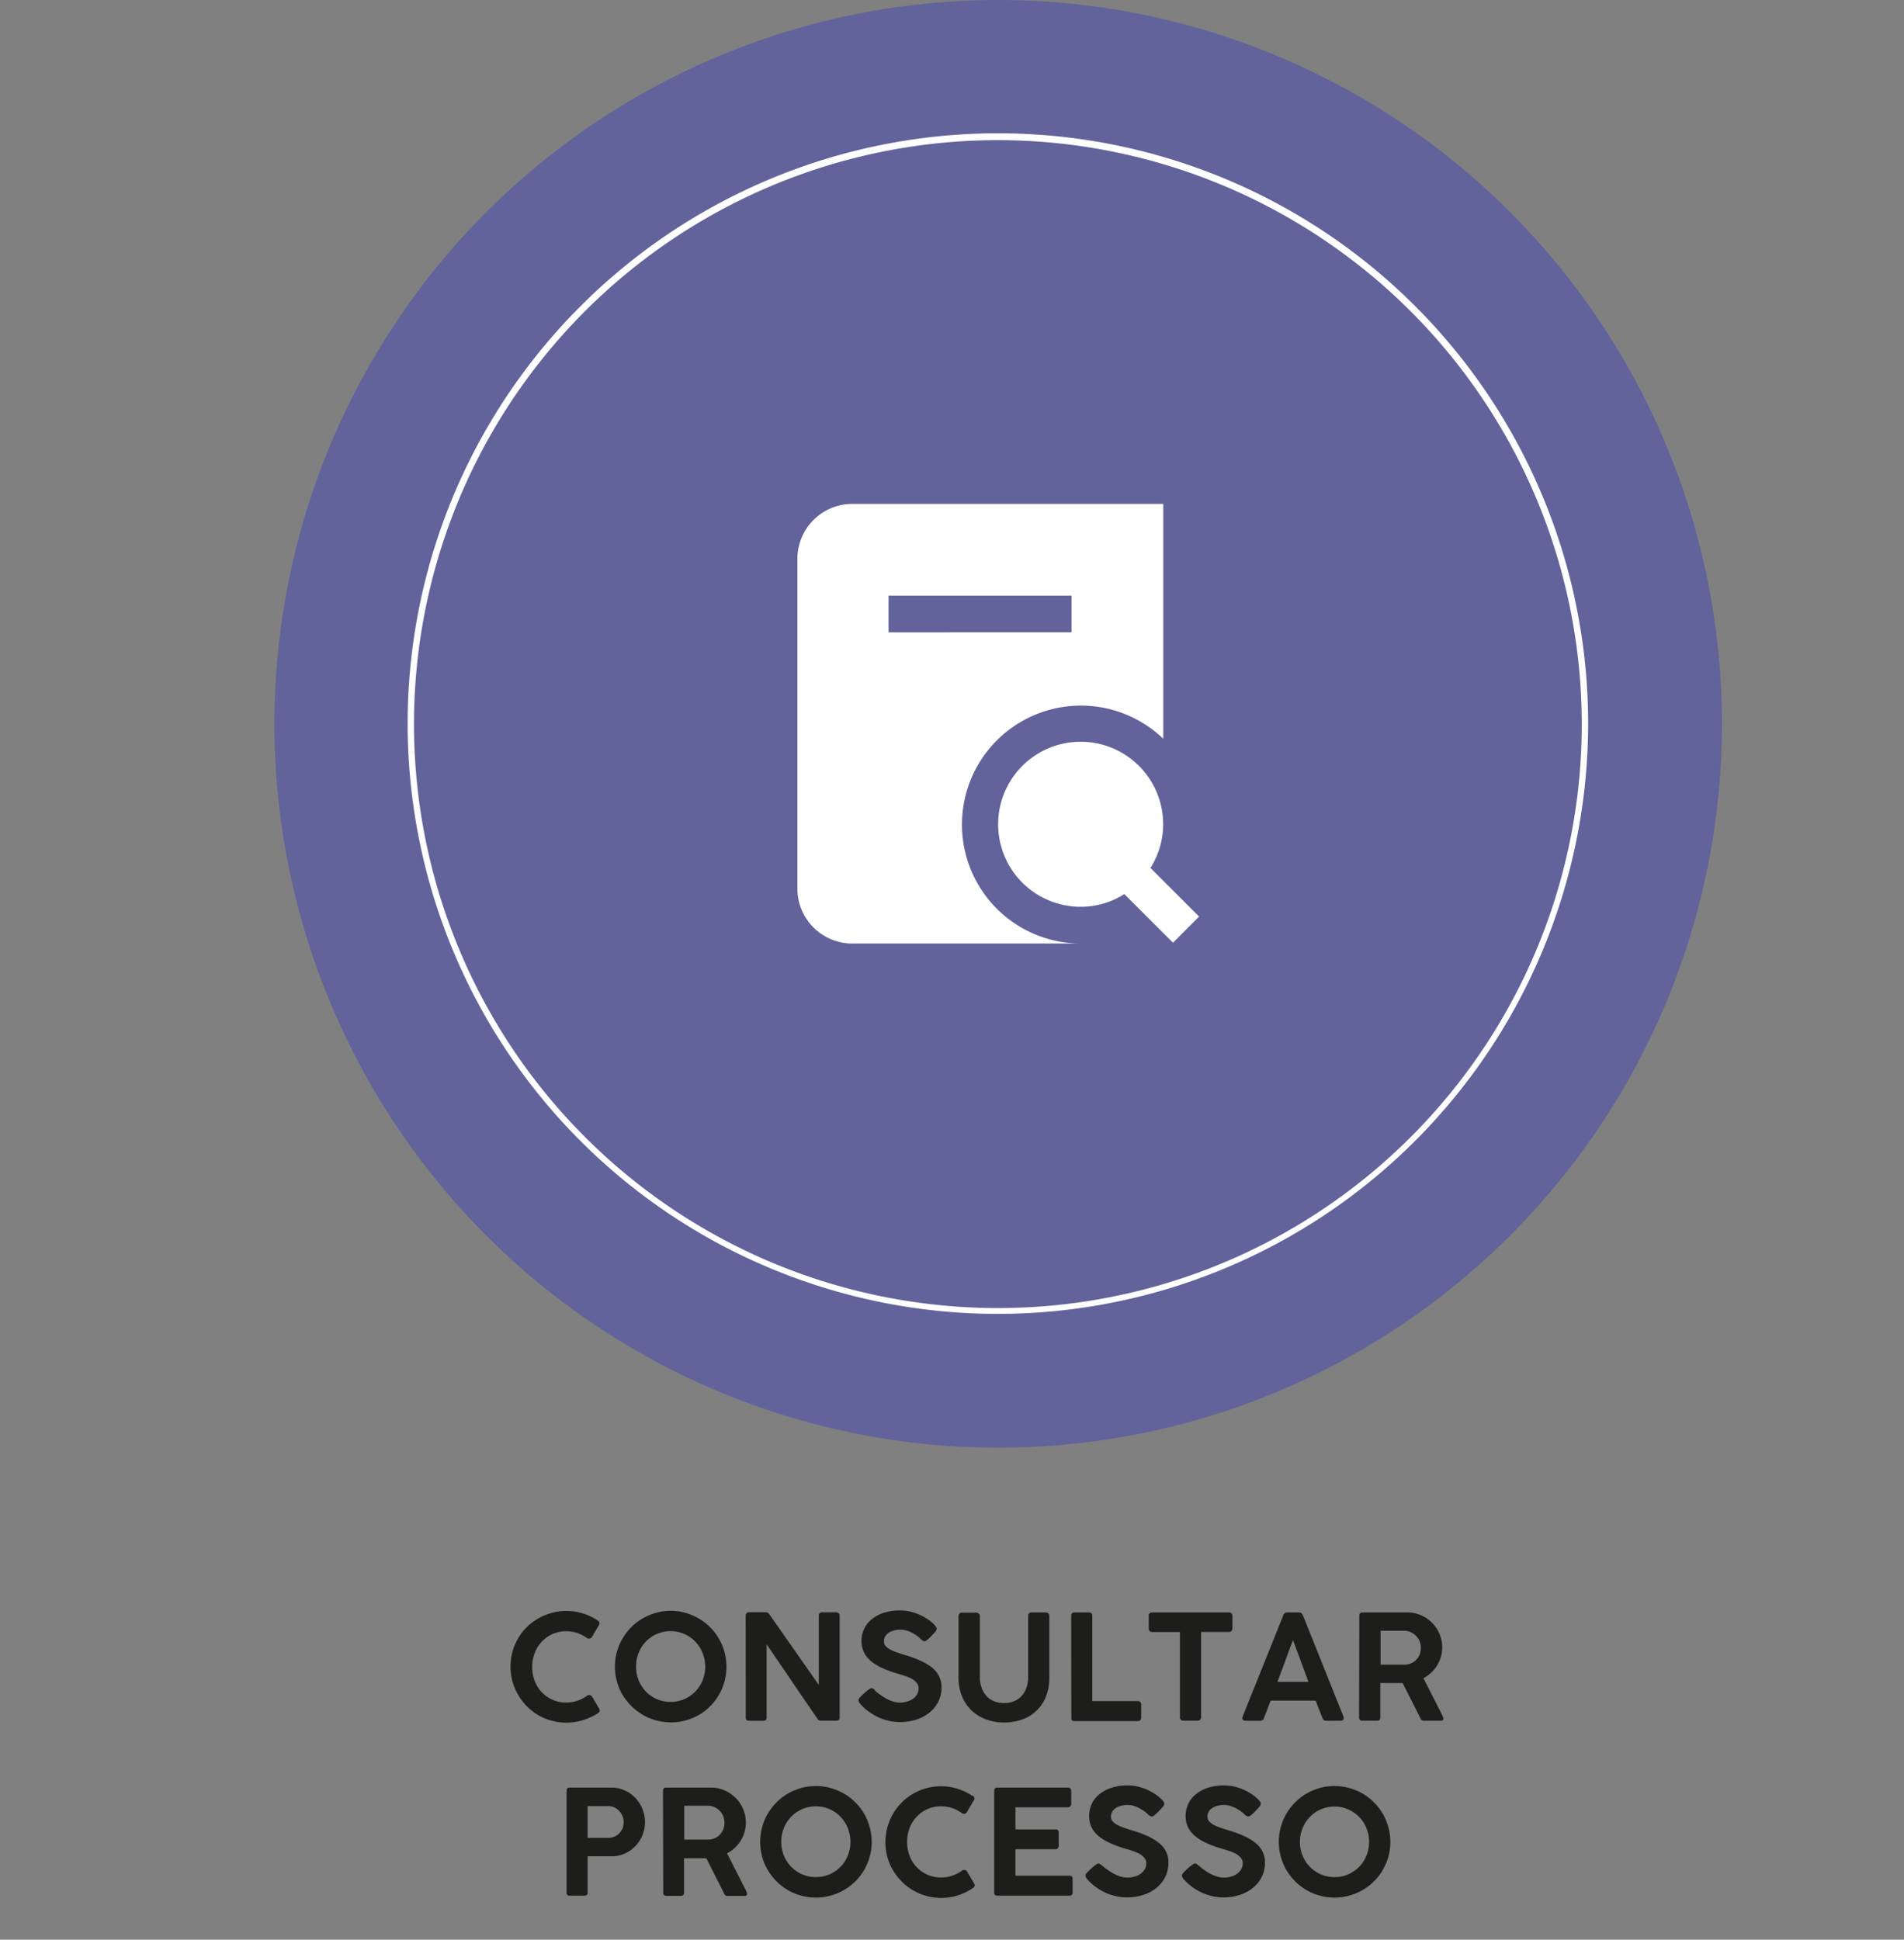 <svg id="Camada_1" data-name="Camada 1" xmlns="http://www.w3.org/2000/svg" viewBox="0 0 300 305.6"><rect x="0" y="0" width="300" height="305.6" fill="#808080" stroke="none"/><defs><style>.cls-1{fill:#62639b;}.cls-2{fill:#fff;}.cls-3{fill:#1d1d1b;}</style></defs><title>Consultar Processo</title><circle class="cls-1" cx="157.28" cy="114.04" r="114.04"/><path class="cls-2" d="M157.28,207a93,93,0,1,1,92.95-93A93.07,93.07,0,0,1,157.28,207Zm0-184.92a92,92,0,1,0,91.95,92A92.06,92.06,0,0,0,157.28,22.08Z"/><path class="cls-2" d="M151.57,129.9a18.74,18.74,0,0,1,31.72-13.51v-37h-49a8.65,8.65,0,0,0-8.65,8.65V140a8.65,8.65,0,0,0,8.65,8.65h36A18.74,18.74,0,0,1,151.57,129.9ZM140,93.85h28.83v5.77H140Zm44.82,54.67-7.67-7.66a12.79,12.79,0,0,1-6.88,2,13,13,0,1,1,13-13h0a12.91,12.91,0,0,1-2,6.88l7.66,7.66Z"/><path class="cls-3" d="M94.13,255.27a.87.87,0,0,1,.23.19.45.45,0,0,1,.09.28.65.65,0,0,1-.06.26l-1.12,1.9a.54.54,0,0,1-.41.27l-.17,0-.18-.09a6.16,6.16,0,0,0-1.55-.8A5.12,5.12,0,0,0,89.2,257a5.23,5.23,0,0,0-2.15.44,5.3,5.3,0,0,0-2.8,3,6,6,0,0,0-.4,2.2,5.83,5.83,0,0,0,.4,2.18,5.35,5.35,0,0,0,1.11,1.78,5.21,5.21,0,0,0,3.84,1.63,5.58,5.58,0,0,0,1.78-.29,5.84,5.84,0,0,0,1.55-.8.41.41,0,0,1,.19-.09l.17,0a.56.56,0,0,1,.4.25l1.14,1.93a.5.5,0,0,1,.07.25.34.34,0,0,1-.1.26,1.42,1.42,0,0,1-.22.2A9.45,9.45,0,0,1,91.85,271a8.77,8.77,0,0,1-2.63.4,8.64,8.64,0,0,1-2.34-.32,8.48,8.48,0,0,1-2.1-.88A8.91,8.91,0,0,1,81.63,267a8.26,8.26,0,0,1-.88-2.09,9,9,0,0,1,0-4.68,8.48,8.48,0,0,1,.88-2.1A8.3,8.3,0,0,1,83,256.35,8.43,8.43,0,0,1,84.78,255a8.88,8.88,0,0,1,2.1-.88,8.79,8.79,0,0,1,4.94.07A8.48,8.48,0,0,1,94.13,255.27Z"/><path class="cls-3" d="M96.89,262.58a8.72,8.72,0,0,1,1.2-4.44,9.08,9.08,0,0,1,1.37-1.78,8.45,8.45,0,0,1,1.78-1.37,8.9,8.9,0,0,1,2.1-.89,8.68,8.68,0,0,1,4.67,0,9.27,9.27,0,0,1,2.1.89,8.71,8.71,0,0,1,1.78,1.37,9.08,9.08,0,0,1,1.37,1.78,9,9,0,0,1,.89,2.11,9,9,0,0,1,0,4.68,8.78,8.78,0,0,1-4,5.24,9.21,9.21,0,0,1-2.1.87,8.64,8.64,0,0,1-2.34.32,8.91,8.91,0,0,1-4.44-1.2,8.79,8.79,0,0,1-1.78-1.37A9.08,9.08,0,0,1,98.08,267a8.7,8.7,0,0,1-1.19-4.43Zm3.33,0a5.59,5.59,0,0,0,.42,2.17,5.4,5.4,0,0,0,1.14,1.76,5.68,5.68,0,0,0,1.73,1.19,5.59,5.59,0,0,0,4.3,0,5.68,5.68,0,0,0,1.73-1.19,5.45,5.45,0,0,0,1.16-1.76,5.79,5.79,0,0,0,0-4.33,5.47,5.47,0,0,0-2.89-3,5.47,5.47,0,0,0-4.3,0,5.51,5.51,0,0,0-1.73,1.19,5.44,5.44,0,0,0-1.14,1.77A5.54,5.54,0,0,0,100.22,262.56Z"/><path class="cls-3" d="M117.49,254.54a.54.54,0,0,1,.13-.37A.5.5,0,0,1,118,254h2.65a.6.6,0,0,1,.3.07.66.66,0,0,1,.26.24l3.9,5.57,3.9,5.57v-11a.48.48,0,0,1,.51-.43h2.22a.59.59,0,0,1,.39.13.47.47,0,0,1,.17.37v16.1c0,.32-.18.47-.54.47h-2.5a.59.59,0,0,1-.47-.31c-1.35-2-2.69-3.91-4-5.86l-4-5.87V270.6a.54.54,0,0,1-.12.38.57.57,0,0,1-.41.12H118a.49.49,0,0,1-.38-.13.52.52,0,0,1-.12-.36Z"/><path class="cls-3" d="M145.72,258.58a.57.57,0,0,1-.28-.08,1.88,1.88,0,0,1-.28-.2h0a6.24,6.24,0,0,0-1.33-1,6.23,6.23,0,0,0-.91-.39,3.43,3.43,0,0,0-1-.16,3.94,3.94,0,0,0-1.14.15,2.46,2.46,0,0,0-.83.39,1.62,1.62,0,0,0-.5.58,1.46,1.46,0,0,0-.17.71,1.12,1.12,0,0,0,.25.73,2.57,2.57,0,0,0,.71.55,6.37,6.37,0,0,0,1,.44l1.21.4c.48.14,1,.3,1.44.47a13.85,13.85,0,0,1,1.36.57,9.67,9.67,0,0,1,1.22.7,5.11,5.11,0,0,1,1,.88,4.28,4.28,0,0,1,.64,1.12,3.79,3.79,0,0,1,.24,1.39,4.94,4.94,0,0,1-.51,2.26,5.1,5.1,0,0,1-1.4,1.73,6.43,6.43,0,0,1-2.09,1.11,8.61,8.61,0,0,1-2.58.38,7.5,7.5,0,0,1-1.76-.21,8.35,8.35,0,0,1-1.68-.58,9,9,0,0,1-1.52-.92,7.35,7.35,0,0,1-1.29-1.2h0l0,0a.83.83,0,0,1-.25-.53.4.4,0,0,1,.07-.24,1.3,1.3,0,0,1,.2-.26l.38-.38.37-.33.39-.33a3.62,3.62,0,0,1,.37-.26.66.66,0,0,1,.26-.1.54.54,0,0,1,.3.1,1.65,1.65,0,0,1,.23.2l0,.05h0a8.34,8.34,0,0,0,.9.72,9.07,9.07,0,0,0,1,.62,5.75,5.75,0,0,0,1,.42,3.64,3.64,0,0,0,1,.16,4.1,4.1,0,0,0,1.18-.17,2.7,2.7,0,0,0,.95-.45,2.17,2.17,0,0,0,.64-.71,1.87,1.87,0,0,0,.23-.92,1.31,1.31,0,0,0-.3-.86,2.63,2.63,0,0,0-.78-.64,6.38,6.38,0,0,0-1.09-.46c-.4-.13-.81-.26-1.21-.37a17.53,17.53,0,0,1-2.46-.92,7.52,7.52,0,0,1-1.75-1.11,4,4,0,0,1-1.05-1.38,4,4,0,0,1-.36-1.72,4.36,4.36,0,0,1,.44-1.95,4.23,4.23,0,0,1,1.22-1.51,6,6,0,0,1,1.91-1,8.06,8.06,0,0,1,2.49-.35,7.24,7.24,0,0,1,2.13.32,8.07,8.07,0,0,1,2,.91,5.81,5.81,0,0,1,.57.39,5.89,5.89,0,0,1,.53.44,3,3,0,0,1,.39.44.62.62,0,0,1,.16.36.72.72,0,0,1-.07.28,1.17,1.17,0,0,1-.17.26l-.35.37h0l-.36.38c-.12.13-.24.24-.36.35l-.34.26A.54.54,0,0,1,145.72,258.58Z"/><path class="cls-3" d="M154.39,264.17a4.94,4.94,0,0,0,.28,1.73,3.69,3.69,0,0,0,.77,1.31,3.42,3.42,0,0,0,1.2.82,4.24,4.24,0,0,0,1.55.28,4.16,4.16,0,0,0,1.61-.3,3.32,3.32,0,0,0,1.2-.85,3.73,3.73,0,0,0,.74-1.31,5,5,0,0,0,.26-1.68v-9.64a.49.49,0,0,1,.15-.36.56.56,0,0,1,.38-.14h2.22a.64.64,0,0,1,.41.14.48.48,0,0,1,.17.36v9.76a7.72,7.72,0,0,1-.58,3.12,6.21,6.21,0,0,1-3.82,3.53,8.61,8.61,0,0,1-2.75.44,8.15,8.15,0,0,1-2.75-.47,6.61,6.61,0,0,1-2.27-1.36,6.47,6.47,0,0,1-1.55-2.22,7.6,7.6,0,0,1-.58-3v-9.76a.51.51,0,0,1,.14-.34.39.39,0,0,1,.33-.16h2.35a.63.63,0,0,1,.36.14.45.45,0,0,1,.18.36Z"/><path class="cls-3" d="M168.78,254.53a.52.52,0,0,1,.13-.36.56.56,0,0,1,.39-.14h2.28a.56.56,0,0,1,.37.13.47.47,0,0,1,.15.37V268h7.2a.51.51,0,0,1,.51.53v2.1a.57.57,0,0,1-.14.37.48.48,0,0,1-.37.15h-10a.44.44,0,0,1-.5-.5Z"/><path class="cls-3" d="M181,254.53a.48.48,0,0,1,.15-.37.53.53,0,0,1,.38-.13h12.09a.64.64,0,0,1,.38.12.54.54,0,0,1,.19.38v2a.61.61,0,0,1-.15.41.51.51,0,0,1-.42.17h-4.37v13.45a.57.57,0,0,1-.14.37.51.51,0,0,1-.4.16h-2.26a.57.57,0,0,1-.38-.15.48.48,0,0,1-.16-.38V257.12h-4.38a.5.5,0,0,1-.38-.15.55.55,0,0,1-.15-.43Z"/><path class="cls-3" d="M195.74,270.68a3.62,3.62,0,0,1,.14-.43l.13-.35,6.2-15.44a.6.6,0,0,1,.19-.28.57.57,0,0,1,.42-.15h1.85a.52.52,0,0,1,.4.13,1.86,1.86,0,0,1,.17.24l.38.9,6.08,15.19a.57.57,0,0,0,0,.12,1,1,0,0,1,0,.15c0,.23-.17.34-.51.34H209a.63.63,0,0,1-.39-.1.8.8,0,0,1-.23-.32l-.21-.53-.44-1.11-.42-1.11h-7.1c-.2.53-.39,1-.58,1.51s-.35.88-.48,1.24a.58.58,0,0,1-.59.42h-2.3a.59.59,0,0,1-.35-.08.26.26,0,0,1-.14-.24S195.74,270.7,195.74,270.68Zm8-12.27c-.42,1-.83,2.15-1.24,3.29s-.82,2.22-1.23,3.27h4.89Z"/><path class="cls-3" d="M214.18,254.57c0-.36.17-.54.5-.54h7a5.47,5.47,0,0,1,2.18.43,5.64,5.64,0,0,1,1.76,1.19,5.42,5.42,0,0,1,1.19,1.76,5.54,5.54,0,0,1,.43,2.15,5.35,5.35,0,0,1-.22,1.51,5.48,5.48,0,0,1-1.54,2.47,5.33,5.33,0,0,1-1.2.85l3,5.9a1.27,1.27,0,0,0,.08.23.48.48,0,0,1,.06.24c0,.23-.13.34-.4.34h-2.67a.54.54,0,0,1-.55-.42L221,265.16h-3.51v5.44c0,.33-.18.49-.53.49h-2.32a.52.52,0,0,1-.36-.12.47.47,0,0,1-.14-.37Zm9.69,5a2.62,2.62,0,0,0-.18-.95,2.81,2.81,0,0,0-.52-.84,2.72,2.72,0,0,0-.79-.59,2.61,2.61,0,0,0-1-.27h-3.85v5.34H221l.43,0a2.54,2.54,0,0,0,1-.25,2.34,2.34,0,0,0,.77-.58,2.62,2.62,0,0,0,.51-.83A2.84,2.84,0,0,0,223.87,259.57Z"/><path class="cls-3" d="M89.27,282.17c0-.37.17-.54.51-.54h6.54a5.1,5.1,0,0,1,2.14.45,5.39,5.39,0,0,1,1.68,1.21,5.65,5.65,0,0,1,1.1,1.74,5.55,5.55,0,0,1,.39,2.06,5.38,5.38,0,0,1-.39,2A5.4,5.4,0,0,1,98.5,292a5,5,0,0,1-2.12.45H92.59v5.72c0,.33-.17.49-.51.49H89.77a.44.44,0,0,1-.5-.49Zm9,4.9a2.52,2.52,0,0,0-.18-.93,2.84,2.84,0,0,0-.51-.81,2.62,2.62,0,0,0-.77-.57,2.3,2.3,0,0,0-1-.21H92.59v5h3.24a2.28,2.28,0,0,0,1-.2,2.59,2.59,0,0,0,.78-.56,3.08,3.08,0,0,0,.51-.81A2.55,2.55,0,0,0,98.27,287.07Z"/><path class="cls-3" d="M104.46,282.17c0-.37.17-.54.5-.54h7a5.47,5.47,0,0,1,2.18.43,5.64,5.64,0,0,1,1.76,1.19,5.42,5.42,0,0,1,1.19,1.76,5.54,5.54,0,0,1,.43,2.15,5.35,5.35,0,0,1-.22,1.51,5.48,5.48,0,0,1-1.54,2.47,5.66,5.66,0,0,1-1.2.85l3,5.9a1.27,1.27,0,0,0,.08.23.48.48,0,0,1,.06.24c0,.23-.13.34-.4.34h-2.67a.54.54,0,0,1-.55-.42l-2.79-5.52h-3.51v5.44c0,.33-.18.49-.53.49H105a.52.52,0,0,1-.36-.12.44.44,0,0,1-.14-.37Zm9.69,5a2.68,2.68,0,0,0-.18-1,2.89,2.89,0,0,0-.52-.83,2.72,2.72,0,0,0-.79-.59,2.61,2.61,0,0,0-1-.27h-3.85v5.34h3.46l.43,0a2.54,2.54,0,0,0,1-.25,2.34,2.34,0,0,0,.77-.58,2.62,2.62,0,0,0,.51-.83A2.88,2.88,0,0,0,114.15,287.17Z"/><path class="cls-3" d="M119.78,290.18a8.62,8.62,0,0,1,.31-2.33,8.39,8.39,0,0,1,.88-2.11,9.13,9.13,0,0,1,1.38-1.78,8.43,8.43,0,0,1,1.77-1.38,9.72,9.72,0,0,1,2.1-.88,8.68,8.68,0,0,1,4.67,0,9.31,9.31,0,0,1,2.1.88,8.49,8.49,0,0,1,1.78,1.38,8.61,8.61,0,0,1,2.26,3.89,8.72,8.72,0,0,1,0,4.68,9,9,0,0,1-.88,2.09,8.76,8.76,0,0,1-1.38,1.78,8.86,8.86,0,0,1-3.88,2.24,8.72,8.72,0,0,1-4.68,0,8.48,8.48,0,0,1-2.1-.88,8.78,8.78,0,0,1-3.14-3.15,8.26,8.26,0,0,1-.88-2.09A8.64,8.64,0,0,1,119.78,290.18Zm3.32,0a5.59,5.59,0,0,0,.42,2.17,5.42,5.42,0,0,0,1.15,1.76,5.56,5.56,0,0,0,1.73,1.19,5.59,5.59,0,0,0,4.3,0,5.68,5.68,0,0,0,1.73-1.19,5.42,5.42,0,0,0,1.15-1.76,5.79,5.79,0,0,0,0-4.33,5.4,5.4,0,0,0-2.88-3,5.47,5.47,0,0,0-4.3,0,5.39,5.39,0,0,0-1.73,1.19,5.47,5.47,0,0,0-1.15,1.77A5.54,5.54,0,0,0,123.1,290.16Z"/><path class="cls-3" d="M153.21,282.87a.87.87,0,0,1,.23.19.45.45,0,0,1,.09.28.54.54,0,0,1-.07.26l-1.12,1.9a.51.51,0,0,1-.41.26l-.16,0-.19-.09a6.2,6.2,0,0,0-1.55-.81,5.37,5.37,0,0,0-1.76-.28,5.23,5.23,0,0,0-2.15.44,5.36,5.36,0,0,0-1.69,1.2,5.7,5.7,0,0,0-1.11,1.78,6.17,6.17,0,0,0-.39,2.2,6,6,0,0,0,.39,2.18,5.7,5.7,0,0,0,1.11,1.78,5.33,5.33,0,0,0,1.69,1.19,5.23,5.23,0,0,0,2.15.44,5.53,5.53,0,0,0,1.78-.29,6.06,6.06,0,0,0,1.56-.8.5.5,0,0,1,.19-.1l.16,0a.56.56,0,0,1,.41.25l1.14,1.92a.72.72,0,0,1,.07.26.4.4,0,0,1-.1.26,1.5,1.5,0,0,1-.23.2,9.28,9.28,0,0,1-2.33,1.12,8.7,8.7,0,0,1-2.62.4,8.74,8.74,0,0,1-6.22-2.58,8.73,8.73,0,0,1-1.37-1.77,8.28,8.28,0,0,1-.89-2.09,9,9,0,0,1,0-4.68,8.84,8.84,0,0,1,4-5.27,8.88,8.88,0,0,1,2.1-.88,8.74,8.74,0,0,1,7.25,1.18Z"/><path class="cls-3" d="M156.65,282.18c0-.37.16-.55.5-.55h11.09a.48.48,0,0,1,.42.16.64.64,0,0,1,.13.42v2a.54.54,0,0,1-.14.36.56.56,0,0,1-.44.17H160v3.48h6.3a.49.49,0,0,1,.37.1.52.52,0,0,1,.14.41v2.08a.61.61,0,0,1-.12.37.45.45,0,0,1-.37.16H160v4.17h8.47a.52.52,0,0,1,.43.14.7.7,0,0,1,.1.43v2.1c0,.32-.17.48-.5.48H157.15a.61.61,0,0,1-.36-.11.44.44,0,0,1-.14-.37Z"/><path class="cls-3" d="M181.51,286.18a.57.57,0,0,1-.28-.08,2.58,2.58,0,0,1-.29-.2h0a5,5,0,0,0-.56-.48,5.49,5.49,0,0,0-1.69-.89,3.31,3.31,0,0,0-1-.16,3.94,3.94,0,0,0-1.14.15,2.37,2.37,0,0,0-.83.39,1.54,1.54,0,0,0-.5.58,1.47,1.47,0,0,0-.18.71,1.12,1.12,0,0,0,.26.73,2.51,2.51,0,0,0,.7.55,6.94,6.94,0,0,0,1,.44l1.21.4c.48.14,1,.3,1.44.47a13.85,13.85,0,0,1,1.36.57,8.9,8.9,0,0,1,1.21.7,4.57,4.57,0,0,1,1,.88,3.76,3.76,0,0,1,.88,2.51,5.07,5.07,0,0,1-.5,2.26,5.22,5.22,0,0,1-1.4,1.73,6.43,6.43,0,0,1-2.09,1.11,8.61,8.61,0,0,1-2.58.38,7.5,7.5,0,0,1-1.76-.21,7.94,7.94,0,0,1-1.68-.58,9.13,9.13,0,0,1-1.53-.92,7.65,7.65,0,0,1-1.28-1.2h0l0,0a.83.83,0,0,1-.25-.53.48.48,0,0,1,.06-.24,1.5,1.5,0,0,1,.21-.26l.38-.38.37-.33q.19-.18.39-.33l.36-.26a.53.53,0,0,1,.27-.1.47.47,0,0,1,.3.1l.23.2.05,0h0a6.76,6.76,0,0,0,.9.72,9.69,9.69,0,0,0,1,.62,5.75,5.75,0,0,0,1.05.42,3.63,3.63,0,0,0,1,.16,4.12,4.12,0,0,0,1.19-.17,2.79,2.79,0,0,0,.95-.45,2.13,2.13,0,0,0,.63-.71,1.78,1.78,0,0,0,.24-.92,1.31,1.31,0,0,0-.3-.86,2.55,2.55,0,0,0-.79-.64,6,6,0,0,0-1.08-.46c-.41-.13-.81-.26-1.22-.37a17.85,17.85,0,0,1-2.45-.92,7.31,7.31,0,0,1-1.75-1.11,4.19,4.19,0,0,1-1.06-1.38,4.13,4.13,0,0,1-.35-1.72,4.5,4.5,0,0,1,.43-1.95,4.36,4.36,0,0,1,1.23-1.51,5.92,5.92,0,0,1,1.91-1,8.06,8.06,0,0,1,2.49-.35,7.24,7.24,0,0,1,2.13.32,8.07,8.07,0,0,1,2,.91,5.81,5.81,0,0,1,.57.39,5.73,5.73,0,0,1,.52.44,3.12,3.12,0,0,1,.4.44.69.69,0,0,1,.16.36.72.72,0,0,1-.07.28,1.2,1.2,0,0,1-.18.26l-.34.37h0c-.12.12-.24.24-.36.38a4,4,0,0,1-.37.35l-.33.26A.54.54,0,0,1,181.51,286.18Z"/><path class="cls-3" d="M196.7,286.18a.57.57,0,0,1-.28-.08,1.88,1.88,0,0,1-.28-.2h0a5,5,0,0,0-.56-.48,5.49,5.49,0,0,0-1.69-.89,3.31,3.31,0,0,0-1-.16,3.94,3.94,0,0,0-1.14.15,2.46,2.46,0,0,0-.83.39,1.54,1.54,0,0,0-.5.58,1.46,1.46,0,0,0-.17.71,1.12,1.12,0,0,0,.25.73,2.57,2.57,0,0,0,.71.55,6.37,6.37,0,0,0,1,.44l1.21.4c.48.14,1,.3,1.44.47a13.85,13.85,0,0,1,1.36.57,8.9,8.9,0,0,1,1.21.7,4.88,4.88,0,0,1,1,.88,4.28,4.28,0,0,1,.64,1.12,3.79,3.79,0,0,1,.24,1.39,4.94,4.94,0,0,1-.51,2.26,5.1,5.1,0,0,1-1.4,1.73,6.43,6.43,0,0,1-2.09,1.11,8.61,8.61,0,0,1-2.58.38,7.5,7.5,0,0,1-1.76-.21,8.35,8.35,0,0,1-1.68-.58,8.66,8.66,0,0,1-1.52-.92,7.35,7.35,0,0,1-1.29-1.2h0l0,0a.83.83,0,0,1-.25-.53.4.4,0,0,1,.07-.24,1.07,1.07,0,0,1,.2-.26l.38-.38.37-.33q.2-.18.39-.33l.36-.26a.6.6,0,0,1,.27-.1.47.47,0,0,1,.3.1,1.65,1.65,0,0,1,.23.2l.05,0h0a8.34,8.34,0,0,0,.9.72,10.81,10.81,0,0,0,1,.62,5.75,5.75,0,0,0,1.05.42,3.63,3.63,0,0,0,1,.16,4.12,4.12,0,0,0,1.19-.17,2.7,2.7,0,0,0,.95-.45,2.28,2.28,0,0,0,.64-.71,1.87,1.87,0,0,0,.23-.92,1.31,1.31,0,0,0-.3-.86,2.63,2.63,0,0,0-.78-.64,6.38,6.38,0,0,0-1.09-.46c-.4-.13-.81-.26-1.21-.37a17.53,17.53,0,0,1-2.46-.92,7.31,7.31,0,0,1-1.75-1.11,4.19,4.19,0,0,1-1.06-1.38,4.13,4.13,0,0,1-.35-1.72,4.5,4.5,0,0,1,.43-1.95,4.36,4.36,0,0,1,1.23-1.51,5.92,5.92,0,0,1,1.91-1,8.06,8.06,0,0,1,2.49-.35,7.24,7.24,0,0,1,2.13.32,8.07,8.07,0,0,1,2,.91,5.81,5.81,0,0,1,.57.39,5.73,5.73,0,0,1,.52.44,2.61,2.61,0,0,1,.4.44.62.62,0,0,1,.16.36.72.72,0,0,1-.07.28,1.67,1.67,0,0,1-.17.26l-.35.37h0l-.36.38c-.12.13-.24.24-.36.35l-.34.26A.54.54,0,0,1,196.7,286.18Z"/><path class="cls-3" d="M201.49,290.18a8.62,8.62,0,0,1,.32-2.33,8.39,8.39,0,0,1,.88-2.11,8.76,8.76,0,0,1,1.38-1.78,8.43,8.43,0,0,1,1.77-1.38,9.31,9.31,0,0,1,2.1-.88,8.68,8.68,0,0,1,4.67,0,9.31,9.31,0,0,1,2.1.88,9,9,0,0,1,3.16,3.16,9.2,9.2,0,0,1,.88,2.11,8.72,8.72,0,0,1,0,4.68,9.43,9.43,0,0,1-.88,2.09,8.76,8.76,0,0,1-1.38,1.78,8.66,8.66,0,0,1-1.78,1.36,8.48,8.48,0,0,1-2.1.88,8.72,8.72,0,0,1-4.68,0,8.48,8.48,0,0,1-2.1-.88,8.76,8.76,0,0,1-1.78-1.38,9.1,9.1,0,0,1-1.37-1.77,9,9,0,0,1-1.19-4.43Zm3.33,0a5.59,5.59,0,0,0,.42,2.17,5.42,5.42,0,0,0,1.15,1.76,5.51,5.51,0,0,0,1.72,1.19,5.34,5.34,0,0,0,2.16.43,5.25,5.25,0,0,0,2.14-.43,5.72,5.72,0,0,0,1.74-1.19,5.42,5.42,0,0,0,1.15-1.76,5.79,5.79,0,0,0,0-4.33,5.47,5.47,0,0,0-1.15-1.77,5.55,5.55,0,0,0-1.74-1.19,5.25,5.25,0,0,0-2.14-.44,5.35,5.35,0,0,0-3.88,1.63,5.47,5.47,0,0,0-1.15,1.77A5.54,5.54,0,0,0,204.82,290.16Z"/></svg>